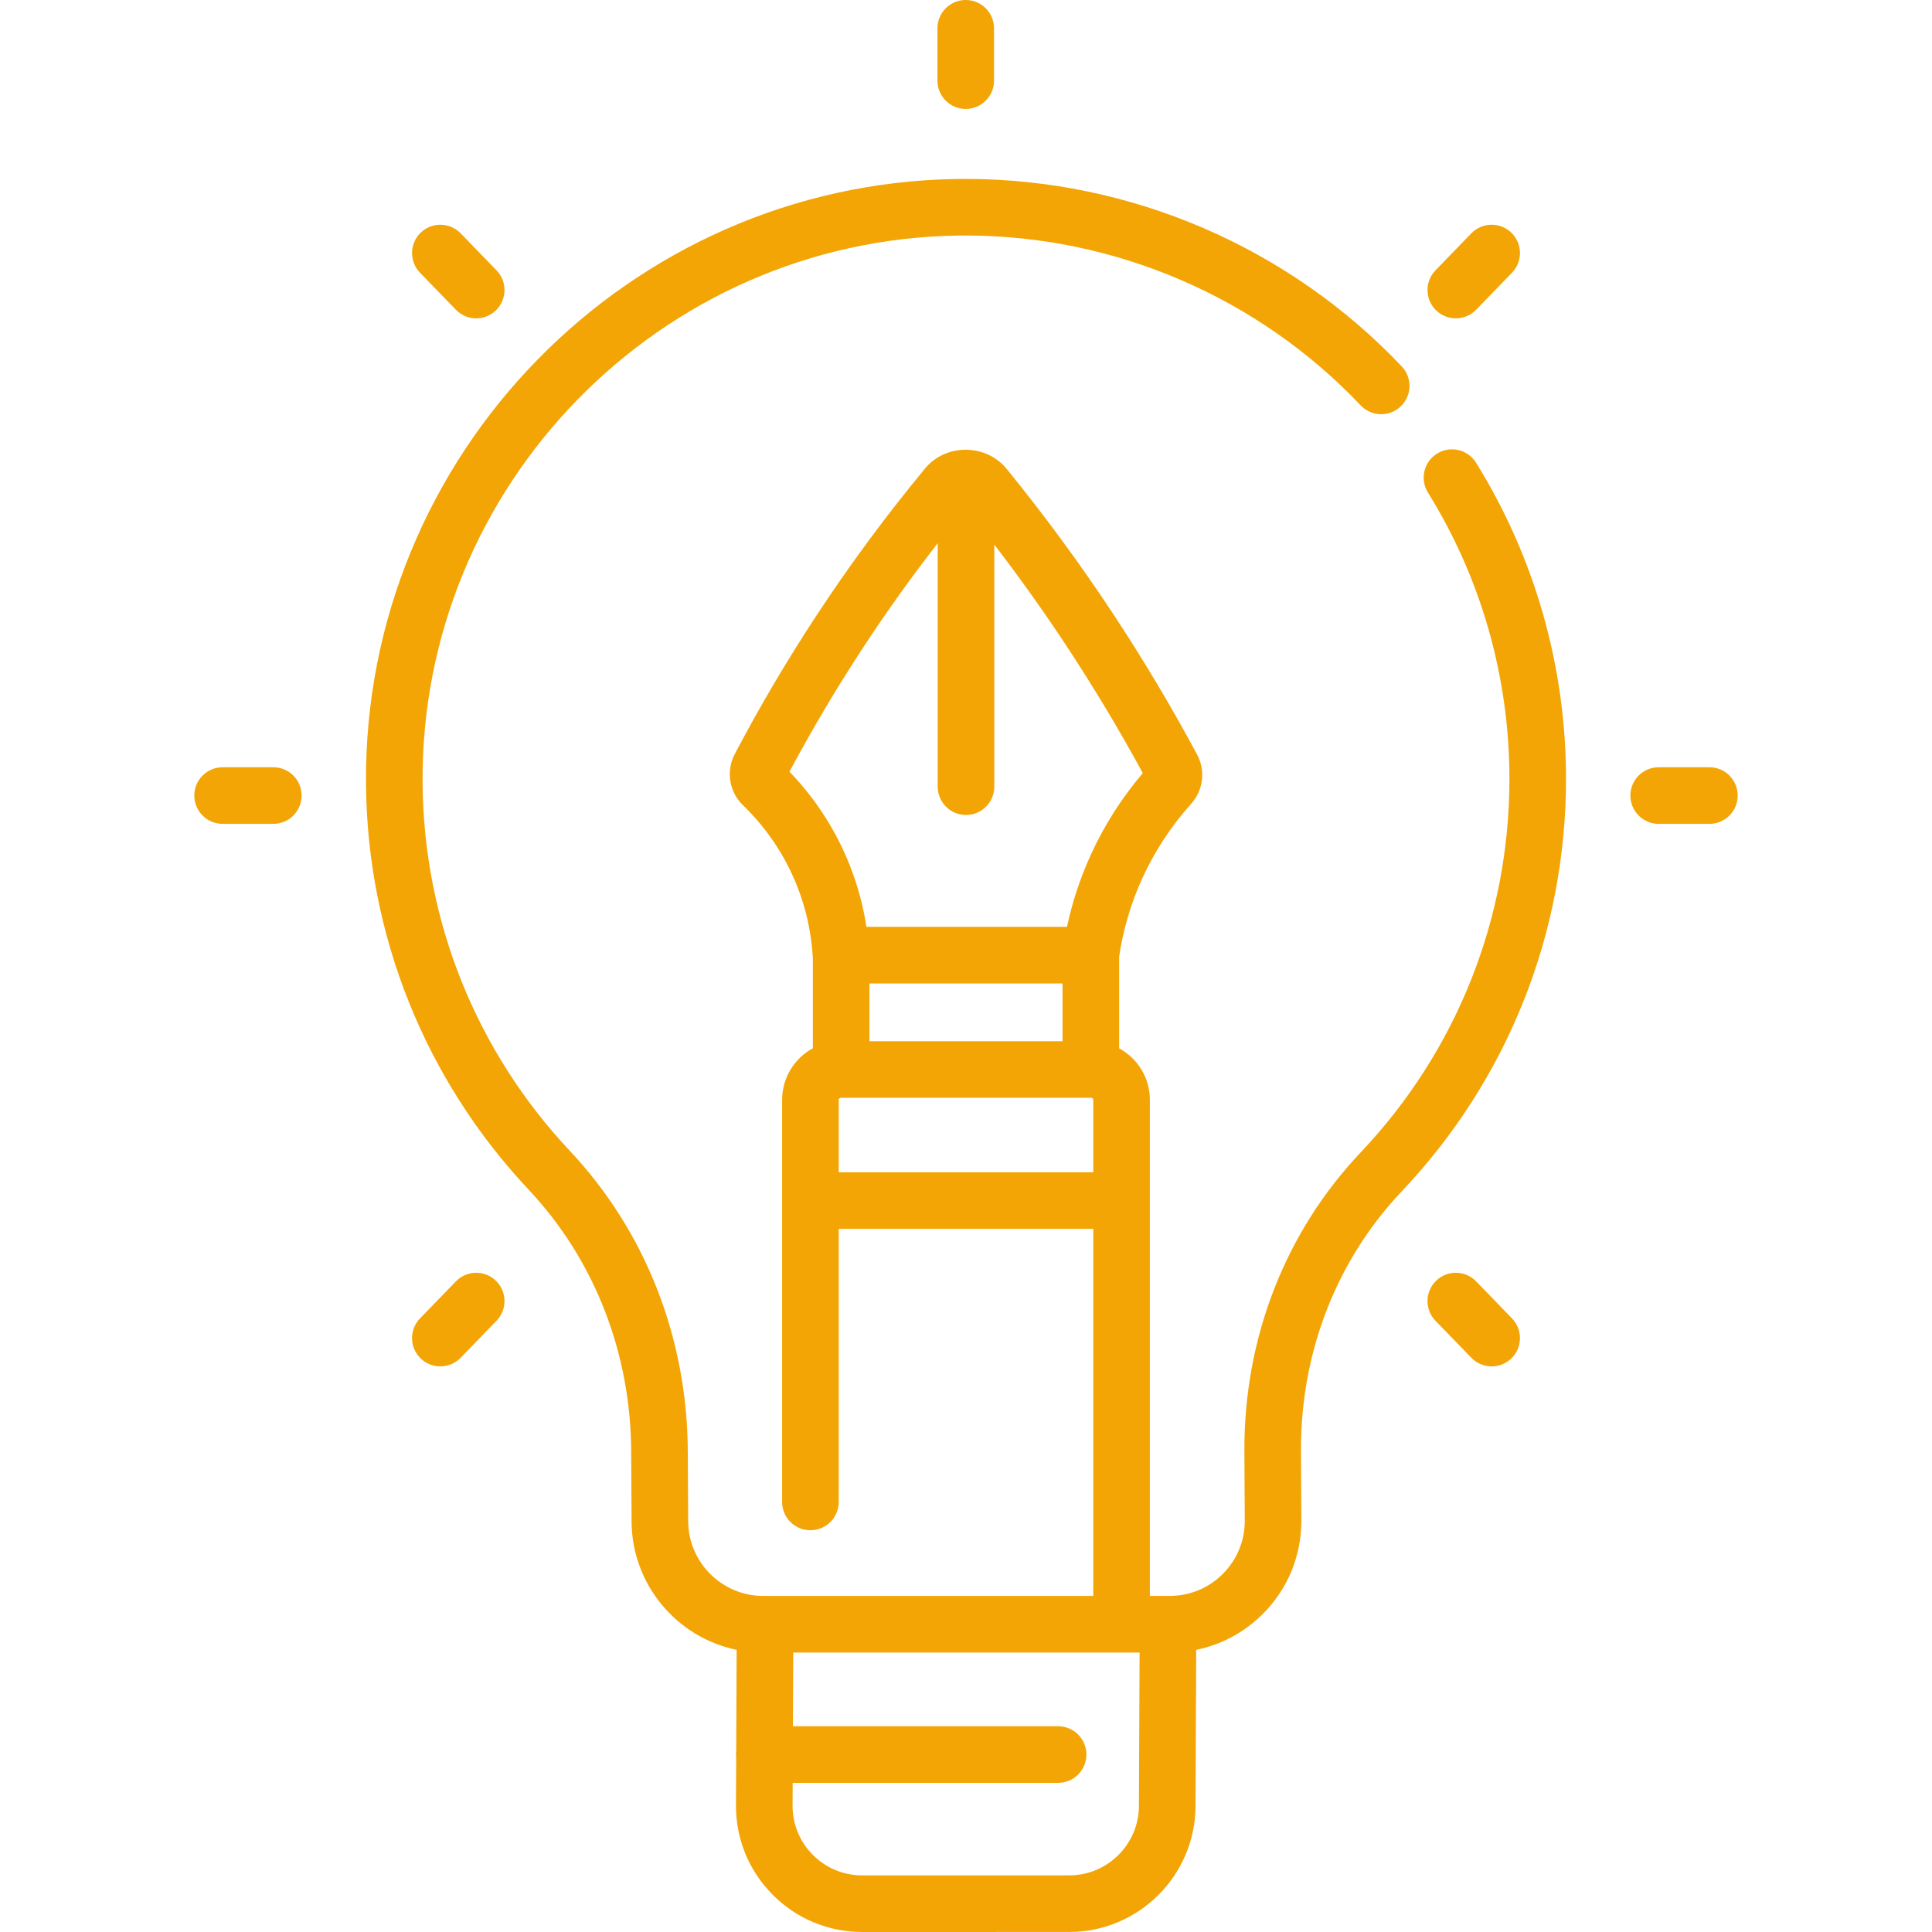 <?xml version="1.0" encoding="UTF-8"?> <svg xmlns="http://www.w3.org/2000/svg" width="512" height="512" viewBox="0 0 512 512" fill="none"><g clip-path="url(#clip0_631_183)"><path d="M380.834 120.209C377.315 122.396 376.235 127.02 378.421 130.538C392.547 153.274 400.013 179.513 400.013 206.417C400.013 243.411 386.006 278.571 360.574 305.42C340.669 326.433 329.73 354.408 329.774 384.224L329.877 403.018C329.885 408.334 327.82 413.333 324.064 417.096C320.308 420.859 315.309 422.931 309.992 422.931H304.73V291.459C304.73 285.583 301.447 280.46 296.585 277.822V253.472C297.663 246.295 299.721 239.322 302.727 232.739C306.008 225.55 310.365 218.912 315.675 213.01C318.887 209.44 319.522 204.203 317.254 199.982C310.411 187.228 302.9 174.644 294.93 162.581C286.219 149.393 276.739 136.492 266.753 124.235C261.367 117.624 250.731 117.411 245.153 124.151C234.832 136.625 225.1 149.804 216.231 163.323C208.503 175.102 201.261 187.394 194.707 199.856C192.367 204.302 193.242 209.84 196.835 213.325C203.165 219.465 207.996 226.653 211.194 234.688C213.586 240.696 214.997 247.051 215.39 253.578C215.394 253.654 215.408 253.727 215.414 253.802V277.804C210.567 280.436 207.269 285.57 207.269 291.46V398.033C207.269 402.176 210.626 405.533 214.769 405.533C218.912 405.533 222.269 402.176 222.269 398.033V325.665H289.728V422.933L202.26 422.94C191.31 422.941 182.388 414.034 182.372 403.053L182.27 384.956C182.226 354.793 171.127 326.394 151.018 304.991C126.164 278.539 112.303 243.982 111.99 207.689C111.307 128.692 174.987 63.528 253.943 62.428C254.607 62.419 255.268 62.414 255.932 62.414C295.388 62.414 333.435 78.751 360.587 107.424C363.435 110.432 368.183 110.562 371.19 107.712C374.197 104.864 374.327 100.117 371.478 97.109C341.499 65.45 299.496 47.414 255.93 47.414C255.201 47.414 254.464 47.419 253.734 47.43C166.551 48.644 96.236 120.594 96.99 207.818C97.338 247.895 112.642 286.052 140.087 315.262C157.578 333.878 167.233 358.637 167.271 385.008L167.373 403.105C167.397 419.902 179.368 433.959 195.219 437.223L195.102 464.047C195.064 464.351 195.039 464.658 195.039 464.972C195.039 465.268 195.06 465.558 195.094 465.845L195.039 478.395C195 487.359 198.463 495.795 204.788 502.148C211.113 508.5 219.531 511.997 228.494 511.997H228.499L283.374 511.991C301.74 511.988 316.747 497.046 316.827 478.681L317.008 437.224C323.659 435.873 329.771 432.606 334.677 427.693C341.267 421.092 344.89 412.322 344.876 402.964L344.773 384.17C344.735 358.247 354.213 333.942 371.462 315.734C399.545 286.087 415.012 247.263 415.012 206.415C415.012 176.711 406.765 147.735 391.162 122.62C388.977 119.103 384.353 118.026 380.834 120.209ZM230.414 260.626H281.584V275.927H230.414V260.626ZM209.218 204.505C215.22 193.267 221.791 182.192 228.772 171.551C234.948 162.138 241.557 152.898 248.5 143.959V208.474C248.5 212.617 251.857 215.974 256 215.974C260.143 215.974 263.5 212.617 263.5 208.474V144.315C270.115 152.941 276.452 161.823 282.414 170.848C289.677 181.842 296.546 193.281 302.854 204.884C297.274 211.435 292.646 218.698 289.081 226.511C286.284 232.637 284.168 239.043 282.762 245.626H229.613C228.744 239.97 227.245 234.449 225.133 229.141C221.478 219.966 216.132 211.69 209.218 204.505ZM222.27 310.664V291.459C222.27 291.167 222.513 290.929 222.911 290.929H289.187C289.486 290.929 289.729 291.167 289.729 291.459V310.664H222.27ZM301.827 478.616C301.783 488.747 293.504 496.99 283.372 496.991L228.497 496.997H228.494C223.551 496.997 218.906 495.067 215.417 491.563C211.928 488.059 210.018 483.406 210.039 478.46L210.065 472.472H280.411C284.554 472.472 287.911 469.115 287.911 464.972C287.911 460.829 284.554 457.472 280.411 457.472H210.131L210.216 437.95L302.004 437.94L301.827 478.616Z" fill="#F3A505"></path><path d="M255.93 28.87C260.073 28.87 263.43 25.513 263.43 21.37V7.5C263.43 3.357 260.073 0 255.93 0C251.787 0 248.43 3.357 248.43 7.5V21.37C248.43 25.513 251.787 28.87 255.93 28.87Z" fill="#F3A505"></path><path d="M453.008 203.328H439.57C435.427 203.328 432.07 206.685 432.07 210.828C432.07 214.971 435.427 218.328 439.57 218.328H453.008C457.151 218.328 460.508 214.971 460.508 210.828C460.508 206.685 457.15 203.328 453.008 203.328Z" fill="#F3A505"></path><path d="M72.431 203.328H58.992C54.849 203.328 51.492 206.685 51.492 210.828C51.492 214.971 54.849 218.328 58.992 218.328H72.43C76.573 218.328 79.93 214.971 79.93 210.828C79.93 206.685 76.573 203.328 72.431 203.328Z" fill="#F3A505"></path><path d="M385.803 84.363C387.762 84.363 389.719 83.6 391.191 82.082L400.694 72.274C403.576 69.299 403.501 64.551 400.526 61.669C397.552 58.787 392.804 58.86 389.921 61.837L380.418 71.645C377.536 74.62 377.611 79.368 380.586 82.25C382.041 83.661 383.923 84.363 385.803 84.363Z" fill="#F3A505"></path><path d="M120.812 339.579L111.309 349.387C108.427 352.362 108.502 357.11 111.477 359.992C112.933 361.403 114.815 362.105 116.695 362.105C118.654 362.105 120.611 361.342 122.083 359.824L131.586 350.016C134.468 347.041 134.393 342.293 131.418 339.411C128.443 336.529 123.695 336.603 120.812 339.579Z" fill="#F3A505"></path><path d="M391.191 339.579C388.309 336.604 383.561 336.527 380.586 339.411C377.611 342.294 377.536 347.042 380.418 350.016L389.921 359.824C391.393 361.343 393.349 362.105 395.309 362.105C397.188 362.105 399.071 361.403 400.527 359.992C403.502 357.109 403.577 352.361 400.695 349.387L391.191 339.579Z" fill="#F3A505"></path><path d="M120.811 82.082C122.283 83.601 124.239 84.363 126.199 84.363C128.078 84.363 129.961 83.661 131.417 82.25C134.392 79.367 134.467 74.619 131.585 71.645L122.082 61.837C119.199 58.862 114.451 58.785 111.477 61.669C108.502 64.552 108.427 69.3 111.309 72.274L120.811 82.082Z" fill="#F3A505"></path></g><defs><clipPath id="clip0_631_183"><rect width="512" height="512" fill="white"></rect></clipPath></defs></svg> 